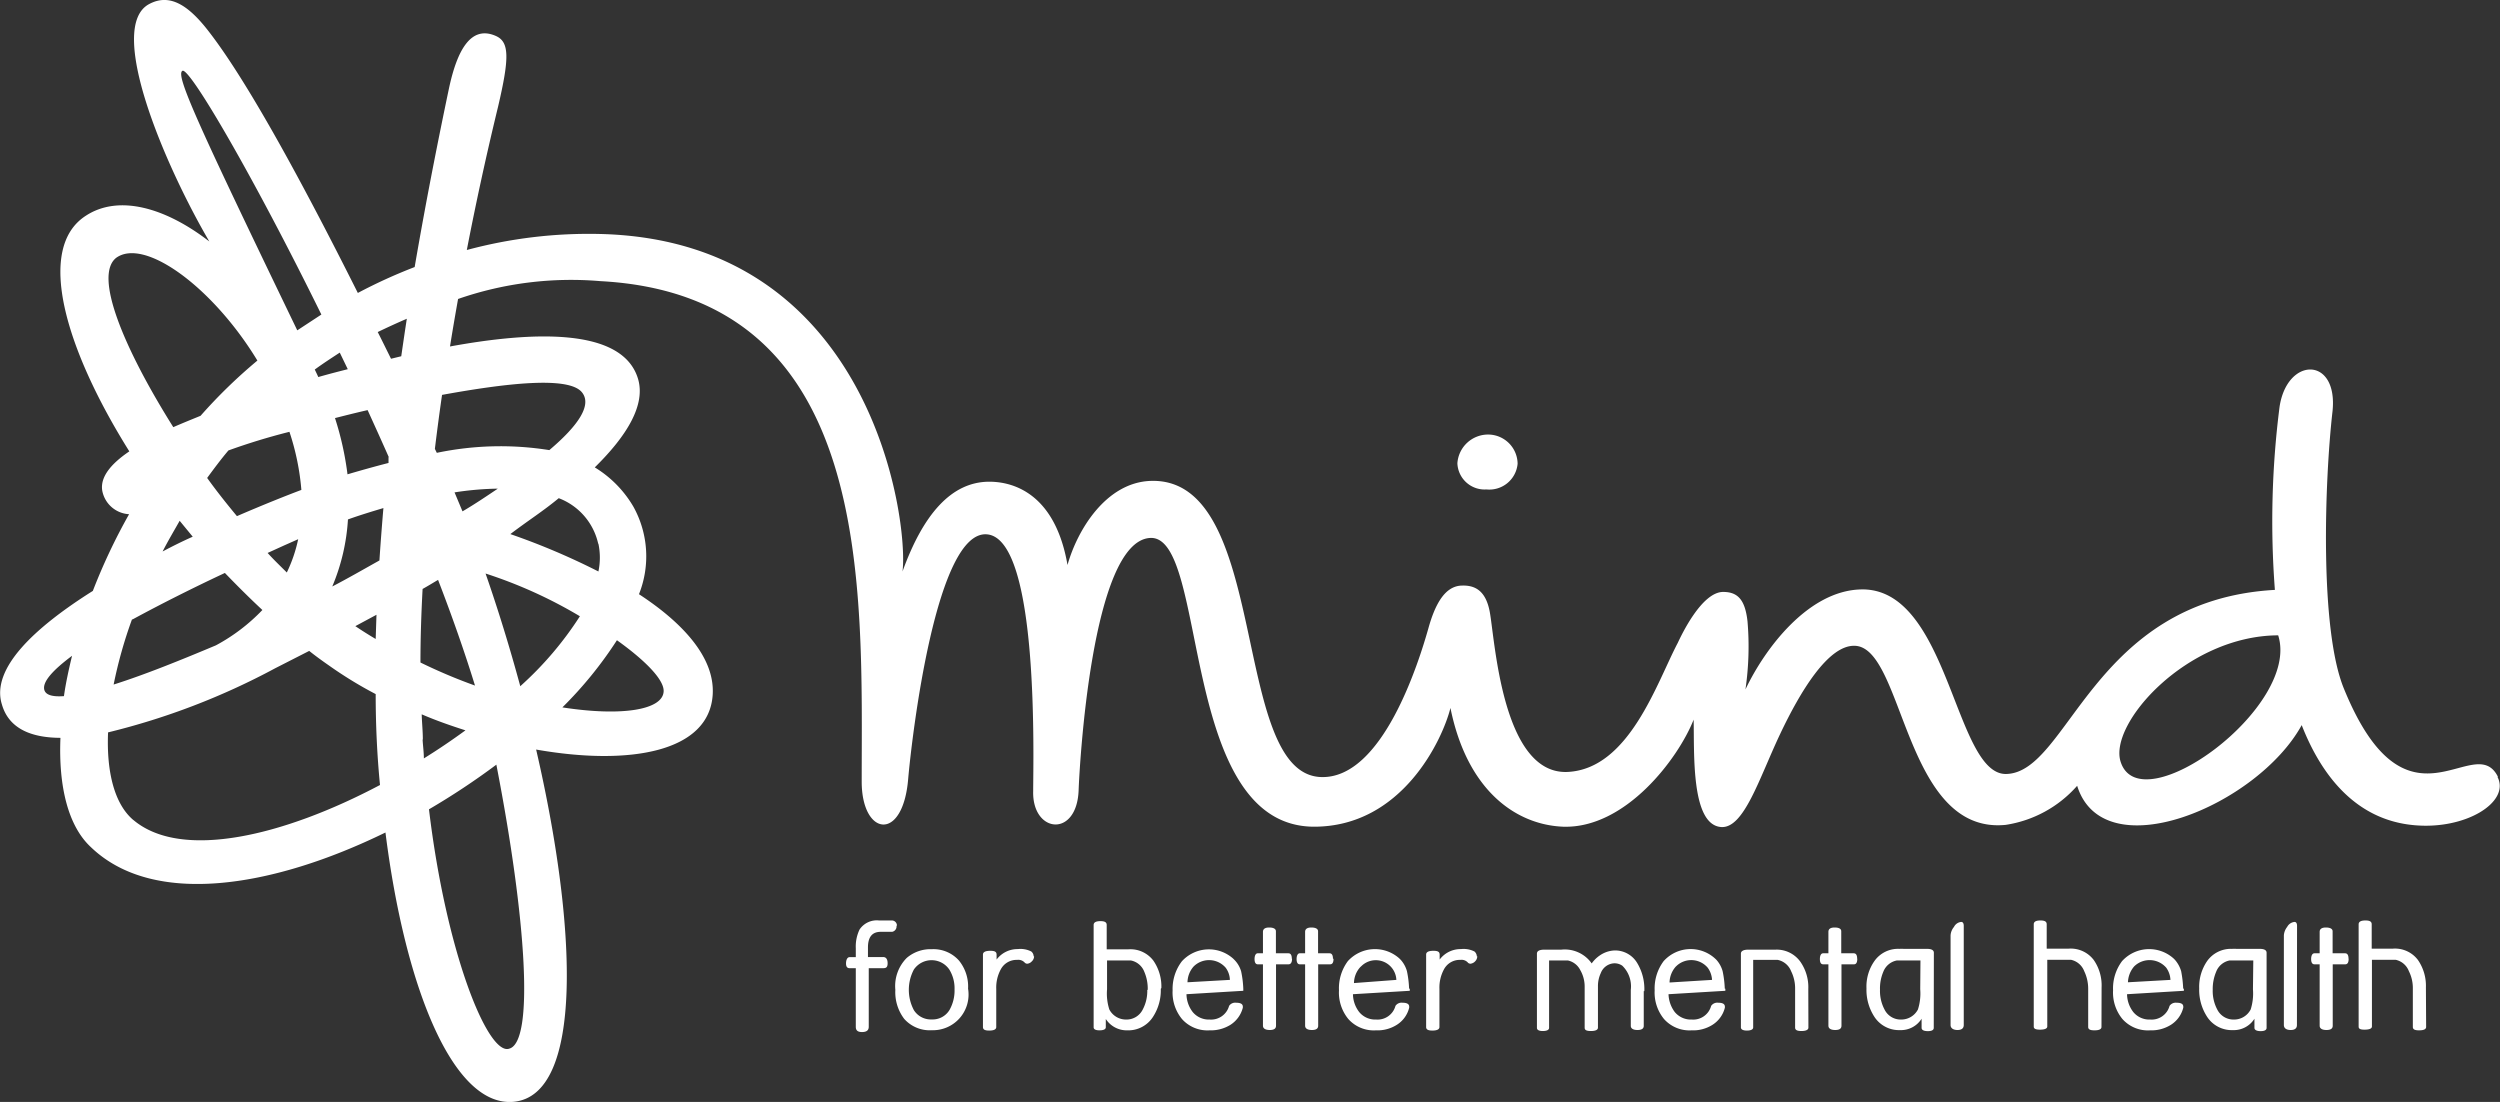 <svg xmlns="http://www.w3.org/2000/svg" viewBox="0 0 220 96.97"><rect x="0" y="0" width="220" height="96.97" fill="#333333" stroke="none"/><defs><style>.cls-1{fill:#fff}</style></defs><g id="Layer_2" data-name="Layer 2"><g id="Layer_1-2" data-name="Layer 1"><g id="Layer_1-2-2" data-name="Layer 1-2"><path class="cls-1" d="M219.81 68.34c-2.09-4.13-8 5.86-13.55-7.75-2.15-5.25-1.69-18.34-1-24.38.52-4.86-4-4.85-4.66-.4a79.5 79.5 0 00-.41 16.1c-16.1.9-18.12 16.1-23.65 16.2-4.55.08-5-16.44-12.78-16.24-4.61.11-8.43 5.15-10.16 8.8a26.19 26.19 0 00.18-6c-.21-1.87-.84-2.58-2.14-2.58-1.9 0-3.7 3.85-4 4.49-1.84 3.49-4.27 11.08-9.68 11.35-5.8.28-6.41-11.75-6.87-14.13-.34-1.75-1.22-2.3-2.4-2.27-1.53 0-2.41 1.65-3 3.79-.81 2.84-4 13.26-9.45 13.06-8-.29-4.4-26.45-15-26.06-3.94.15-6.45 4.36-7.3 7.4-1.21-7-5.61-7.32-6.87-7.33-3.38 0-5.85 2.92-7.65 7.9.55-4.4-2.65-29.15-26.64-29.7A41.27 41.27 0 0041.08 22q1.22-6.31 2.75-12.61c1-4.27 1-5.67-.16-6.21-2.2-1-3.44 1.16-4.18 4.69s-1.88 9.11-3 15.63a45.64 45.64 0 00-5 2.28c-4.73-9.43-9.61-18.47-13.08-22.96C16.67.55 15-.64 13.14.35c-3.82 2 1.3 14.09 5.28 20.9-3.88-3-8-4.16-10.89-2.25-4.36 2.84-1.87 11.58 3.85 20.72C9.73 40.84 8.8 42 9 43.19a2.54 2.54 0 002.36 2.06A51.5 51.5 0 008.17 52c-5.11 3.22-9 6.83-8 10 .61 2.11 2.56 2.92 5.15 2.93C5.14 69.22 6 72.7 8 74.55c5.5 5.29 16 3.56 25.92-1.29 1.74 13.81 6 24.16 11.26 23.7 6.16-.55 5.65-15.23 2-31 8.22 1.45 15.26.23 15.54-4.87.18-3.3-2.75-6.36-6.49-8.8a9 9 0 00-.49-7.7 9.88 9.88 0 00-3.4-3.46c2.84-2.79 4.48-5.5 3.81-7.78-1.37-4.62-9.51-4.15-16.55-2.86.22-1.38.46-2.78.71-4.18a30.33 30.33 0 0112.52-1.57c24.2 1.29 23 27 23 44.05 0 4.77 3.63 5.36 4.09-.25.32-3.66 2.46-22.08 7-21.51s4 19.76 4 22.59c-.1 3.7 3.85 4.15 4-.09.06-1.76 1.1-21.89 6.29-22.19s2.46 25.39 14.43 25.41c7.75 0 11.31-7.68 12-10.45 1.45 7.19 5.69 10.27 9.9 10.45 5.5.19 10.15-6 11.5-9.42.07 2.91-.25 9.27 2.43 9.45 2 .13 3.34-4.29 5.17-8.16s4.25-7.81 6.53-7.79c4.4 0 4.35 16.64 13.32 15.76a10.47 10.47 0 006.3-3.44c2.32 7.42 15.88 1.73 19.76-5.34 1.87 4.78 5 8.34 9.83 8.8 4.54.45 8.52-2 7.41-4.22M5.63 61.26c-1 .07-1.6-.09-1.73-.55-.19-.71.77-1.75 2.44-3-.29 1.21-.55 2.39-.71 3.53m28.56-21v.5c-1.21.31-2.42.65-3.61 1a27 27 0 00-1.1-4.95c.8-.2 1.77-.45 2.87-.7.62 1.36 1.25 2.75 1.86 4.13m3 24.84c0-.72-.08-1.46-.1-2.2 1.27.55 2.57 1 3.85 1.41-1.18.86-2.4 1.69-3.66 2.47 0-.55-.08-1.1-.11-1.65m-10.61-22c-1.33.5-3.37 1.31-5.73 2.33-.91-1.1-1.79-2.2-2.62-3.36.6-.82 1.22-1.65 1.87-2.42A55.77 55.77 0 0125.47 38a21.69 21.69 0 011.06 5.23M25 48l1.24-.55a12.78 12.78 0 01-1 2.93c-.55-.55-1.13-1.1-1.69-1.72L25 48m12.15 3.85c.47-.26.94-.55 1.4-.82 1.25 3.24 2.35 6.38 3.25 9.3A46.92 46.92 0 0137 58.3c0-2.1.07-4.28.19-6.5m-4.13 4.43c-.61-.36-1.2-.73-1.79-1.13l1.86-1-.07 2.14m12.72 4.13c-.91-3.36-1.94-6.71-3.05-9.9a40.57 40.57 0 018.3 3.76 30 30 0 01-5.25 6.16M40.7 45l-.7-1.67a27 27 0 013.81-.33c-1 .67-2 1.35-3.11 2m-7.31 4.32c-1.5.84-2.91 1.65-4.15 2.29a17.9 17.9 0 001.38-5.9c1-.36 2.08-.69 3.12-1-.13 1.53-.25 3.08-.35 4.61M30.6 32.49c-.75.19-1.65.42-2.59.69-.1-.23-.21-.45-.31-.66.71-.52 1.45-1 2.2-1.49l.7 1.45zM16.06 6.23c.63-.3 6.21 9.23 12.22 21.45l-2.12 1.39C17.38 10.87 15.4 6.55 16.06 6.23m-5.89 16.5c2.48-1.92 8.56 2.54 12.48 9a45.43 45.43 0 00-5 4.86c-.83.34-1.65.67-2.4 1-4.33-6.9-7.06-13.37-5-14.92m6.71 24.56c-.88.39-1.77.83-2.65 1.3.46-.91 1-1.81 1.5-2.7l1.15 1.4m-5.26 7.26c2.45-1.33 5.27-2.75 8.09-4.07 1.06 1.1 2.16 2.2 3.3 3.26A16.31 16.31 0 0119 56.79c-2.88 1.21-6.18 2.56-9 3.45a39.54 39.54 0 011.61-5.72m.11 17.63c-1.62-1.38-2.36-4.15-2.21-7.7a62 62 0 0014.7-5.64l3-1.53c.55.44 1.13.86 1.72 1.27a35.67 35.67 0 004.13 2.53q0 4.13.38 8C25 73.55 16 75.73 11.75 72.17m33 20.13c-1.88.43-5.5-8.53-7-21.08a63.41 63.41 0 005.93-3.93c2.65 13.63 3.35 24.51 1.1 25M58.4 60.85c-.09 1.65-3.77 2.2-8.91 1.4a35 35 0 004.8-5.91c2.45 1.75 4.17 3.47 4.11 4.51m-5.74-13a5.9 5.9 0 010 2.44A61.28 61.28 0 0044.91 47c1.59-1.21 2.86-2 4.26-3.16a5.58 5.58 0 013.47 4M51.2 34.51c.95 1.14-.38 3-2.86 5.1a27.3 27.3 0 00-9.9.24l-.17-.35c.19-1.56.4-3.16.63-4.75 5.5-1 11.1-1.68 12.3-.24m-15.89-3.16l-.9.22c-.39-.78-.77-1.57-1.17-2.35.89-.43 1.75-.82 2.56-1.17-.17 1.1-.33 2.2-.49 3.3m151.31 35.7c-1.1-3.35 5.83-11.12 13.86-11.14 2 6.31-12.1 16.57-13.86 11.14"/><path class="cls-1" d="M130.8 43.07a2.5 2.5 0 002.75-2.26 2.6 2.6 0 00-2.55-2.57 2.71 2.71 0 00-2.75 2.53 2.4 2.4 0 002.58 2.3M78.89 81.45a.48.48 0 01-.38.55h-1c-.76 0-1.13.46-1.13 1.38v.84h1.34c.26 0 .39.2.39.55s-.13.43-.39.43h-1.27v5.16c0 .31-.2.46-.59.46s-.55-.15-.55-.46V85.2h-.55c-.21 0-.31-.14-.31-.42s.1-.55.31-.55h.55v-.78a3.46 3.46 0 01.33-1.65 1.82 1.82 0 011.71-.8h1.15a.45.45 0 01.43.47m5.07 5.6a3.15 3.15 0 00-.46-1.75 1.89 1.89 0 00-3.12 0 3.82 3.82 0 000 3.57 1.76 1.76 0 001.57.82 1.73 1.73 0 001.57-.84 3.47 3.47 0 00.44-1.81m1.19-.06A3.14 3.14 0 0182 90.66a3 3 0 01-2.43-1 3.88 3.88 0 01-.78-2.55 3.51 3.51 0 011-2.81 3.21 3.21 0 012.21-.77 3 3 0 012.39 1 3.62 3.62 0 01.8 2.49M91 84.15a.61.61 0 01-.2.45.62.62 0 01-.44.21l-.15-.06a.76.76 0 00-.7-.28 1.57 1.57 0 00-1.45.85 3.35 3.35 0 00-.39 1.7v3.36c0 .21-.22.31-.62.31s-.55-.1-.55-.31V84c0-.22.22-.33.65-.33s.55.11.55.35v.42a2.3 2.3 0 011.87-.92 2.08 2.08 0 011.18.21.56.56 0 01.21.43M101 87.11a3.75 3.75 0 00-.3-1.59 1.59 1.59 0 00-1.19-1h-2.09v2.54a4.6 4.6 0 00.2 1.77 1.65 1.65 0 001.48.89 1.59 1.59 0 001.46-.88 3.47 3.47 0 00.4-1.73m1.19-.1a4.29 4.29 0 01-.71 2.51 2.58 2.58 0 01-2.24 1.15 2.19 2.19 0 01-1.89-1v.73c0 .18-.21.27-.55.27s-.52-.09-.52-.27v-9c0-.23.2-.34.6-.34s.55.11.55.34v2.14h1.91a2.53 2.53 0 012.2 1 4 4 0 01.7 2.41m6.03-.72a1.89 1.89 0 00-.37-1.07 1.93 1.93 0 00-2.81-.12 2.14 2.14 0 00-.55 1.4zm1.18.77v.19l-5 .3a2.63 2.63 0 00.55 1.57 1.83 1.83 0 001.49.66 1.64 1.64 0 001.71-1.2.64.64 0 01.61-.28c.4 0 .6.11.6.35v.08a2.53 2.53 0 01-1.1 1.52 3.28 3.28 0 01-1.83.48 3 3 0 01-2.43-1 3.67 3.67 0 01-.82-2.52 4 4 0 01.81-2.55 3.21 3.21 0 014.52-.24l.12.12a2.39 2.39 0 01.58 1 8.88 8.88 0 01.19 1.54m4.29-2.65c0 .32-.11.49-.31.49h-1.1v5.4c0 .26-.18.38-.55.38s-.6-.12-.6-.38v-5.4h-.46c-.18 0-.28-.16-.28-.46s.1-.51.28-.51h.46V82c0-.25.19-.38.55-.38s.59.11.59.33v1.94h1.1q.3 0 .3.48m3.67 0c0 .32-.09.49-.3.49H116v5.4c0 .26-.18.38-.55.38s-.6-.12-.6-.38v-5.4h-.47c-.18 0-.28-.16-.28-.46s.1-.51.28-.51h.47V82c0-.25.19-.38.55-.38s.59.11.59.33v1.94H117q.3 0 .3.48m5.58 1.86a1.81 1.81 0 00-3.06-1.23l-.12.11a2.12 2.12 0 00-.55 1.4zm1.18.77v.19l-5 .3a2.63 2.63 0 00.55 1.57 1.82 1.82 0 001.49.66 1.63 1.63 0 001.7-1.2.64.64 0 01.61-.28c.4 0 .6.11.6.35v.08a2.47 2.47 0 01-1.1 1.52 3.18 3.18 0 01-1.83.48 3 3 0 01-2.43-1 3.67 3.67 0 01-.82-2.52 4 4 0 01.78-2.57 3.22 3.22 0 014.53-.24l.12.12a2.51 2.51 0 01.55 1A8.88 8.88 0 01124 87m6-2.85a.64.64 0 01-.19.45.66.66 0 01-.45.21l-.15-.06a.75.75 0 00-.7-.28 1.57 1.57 0 00-1.45.85 3.35 3.35 0 00-.39 1.7v3.36c0 .21-.23.31-.62.31s-.55-.1-.55-.31V84c0-.22.21-.33.64-.33s.55.11.55.35v.42a2.3 2.3 0 011.87-.92 2.13 2.13 0 011.19.21.59.59 0 01.21.43m14.69 3.06v3.06c0 .24-.19.36-.55.36s-.59-.12-.59-.36v-3.17a2.54 2.54 0 00-.75-2.13 1.21 1.21 0 00-.71-.21 1.33 1.33 0 00-1.18.86 2.68 2.68 0 00-.25 1.15v3.65c0 .2-.22.3-.62.3s-.55-.09-.55-.29v-3.63a2.89 2.89 0 00-.38-1.43 1.6 1.6 0 00-1.1-.86h-1.65v5.93c0 .19-.22.28-.55.28s-.52-.09-.52-.28v-6.53c0-.22.2-.34.6-.35h1.54a2.9 2.9 0 012.68 1.21 2.82 2.82 0 01.74-.72 2.46 2.46 0 011.26-.42 2.26 2.26 0 012 1.1 4.42 4.42 0 01.63 2.48m5.96-.99a2 2 0 00-.38-1.07 1.9 1.9 0 00-2.69-.21l-.12.11a2.17 2.17 0 00-.55 1.4zm1.17.77v.19l-5 .3a2.76 2.76 0 00.55 1.57 1.84 1.84 0 001.5.66 1.63 1.63 0 001.7-1.2.65.65 0 01.62-.28c.39 0 .59.11.59.35v.08a2.5 2.5 0 01-1.1 1.52 3.18 3.18 0 01-1.83.48 3 3 0 01-2.43-1 3.67 3.67 0 01-.82-2.52 4 4 0 01.79-2.57 3.19 3.19 0 014.64-.12 2.51 2.51 0 01.55 1 8.88 8.88 0 01.19 1.54m7.36 3.43c0 .2-.23.3-.62.3s-.55-.1-.55-.3V87a3.37 3.37 0 00-.35-1.53 1.62 1.62 0 00-1.18-1h-2.16v5.94c0 .19-.22.28-.55.28s-.53-.09-.53-.28v-6.49c0-.22.21-.34.6-.35h2.43a2.56 2.56 0 012.2 1.06 3.91 3.91 0 01.7 2.41zm4.3-6.06c0 .32-.09.49-.29.49h-1.1v5.4c0 .26-.18.38-.55.38s-.6-.12-.6-.38v-5.4h-.46c-.2 0-.29-.16-.29-.46s.09-.51.29-.51h.46V82c0-.25.18-.38.55-.38s.58.11.58.33v1.94h1.1q.3 0 .3.48m5.57.15h-2.07a1.59 1.59 0 00-1.2 1 3.73 3.73 0 00-.29 1.58 3.48 3.48 0 00.4 1.74 1.58 1.58 0 001.46.88 1.65 1.65 0 001.48-.89 4.65 4.65 0 00.2-1.77zm1.17 5.93c0 .19-.17.29-.52.29s-.55-.1-.55-.29v-.8a2.15 2.15 0 01-1.9 1 2.58 2.58 0 01-2.24-1.15 4.34 4.34 0 01-.71-2.52 3.9 3.9 0 01.7-2.41 2.54 2.54 0 012.2-1.07 2.16 2.16 0 01.36 0h2.07c.4 0 .6.12.6.34zm2.64-.25c0 .29-.19.44-.55.44s-.61-.15-.61-.44v-7.88a1.28 1.28 0 01.3-.75.79.79 0 01.64-.44c.14 0 .22.12.22.35zm12.12.17c0 .21-.23.3-.62.3s-.55-.09-.55-.3V87a3.58 3.58 0 00-.35-1.54 1.61 1.61 0 00-1.17-1h-2.08v5.87c0 .19-.24.28-.64.28s-.55-.09-.55-.27v-9c0-.23.19-.34.59-.34s.55.11.55.34v2.14h1.94a2.54 2.54 0 012.2 1 3.91 3.91 0 01.69 2.41zm6.07-4.14a2 2 0 00-.37-1.07 1.94 1.94 0 00-2.82-.12 2.25 2.25 0 00-.55 1.4zm1.18.77v.19l-5 .3a2.63 2.63 0 00.55 1.57 1.82 1.82 0 001.49.66 1.63 1.63 0 001.7-1.2.65.65 0 01.61-.28c.41 0 .6.11.6.35v.08a2.5 2.5 0 01-1.1 1.52 3.23 3.23 0 01-1.82.48 3 3 0 01-2.44-1 3.67 3.67 0 01-.82-2.52 4 4 0 01.79-2.57 3.22 3.22 0 014.53-.24l.12.12a2.64 2.64 0 01.55 1 10 10 0 01.18 1.54m6.17-2.48h-2.08a1.59 1.59 0 00-1.19 1 3.9 3.9 0 00-.3 1.58 3.48 3.48 0 00.4 1.74 1.59 1.59 0 001.46.88 1.64 1.64 0 001.48-.89 4.65 4.65 0 00.2-1.77zm1.17 5.93c0 .19-.18.29-.52.29s-.55-.1-.55-.29v-.8a2.15 2.15 0 01-1.9 1 2.59 2.59 0 01-2.25-1.15 4.34 4.34 0 01-.71-2.52 4 4 0 01.7-2.41 2.57 2.57 0 012.2-1.07 2.29 2.29 0 01.37 0h2.06c.4 0 .6.12.6.34zm2.67-.25c0 .29-.18.44-.55.44s-.6-.15-.6-.44v-7.88a1.34 1.34 0 01.29-.75.82.82 0 01.65-.44c.14 0 .22.12.22.35zm4.55-5.83c0 .32-.09.49-.3.49h-1.1v5.4c0 .26-.18.38-.55.38s-.6-.12-.6-.38v-5.4h-.46c-.19 0-.29-.16-.29-.46s.1-.51.29-.51h.46V82c0-.25.19-.38.55-.38s.59.11.59.33v1.94h1.1q.3 0 .3.48m6.83 6c0 .21-.23.3-.62.3s-.55-.09-.55-.3V87a3.31 3.31 0 00-.35-1.54 1.61 1.61 0 00-1.17-1h-2.08v5.87c0 .19-.24.28-.65.28s-.52-.09-.52-.27v-9c0-.23.2-.34.6-.34s.55.11.55.34v2.14h1.87a2.53 2.53 0 012.2 1 4 4 0 01.7 2.41z"/></g></g></g></svg>